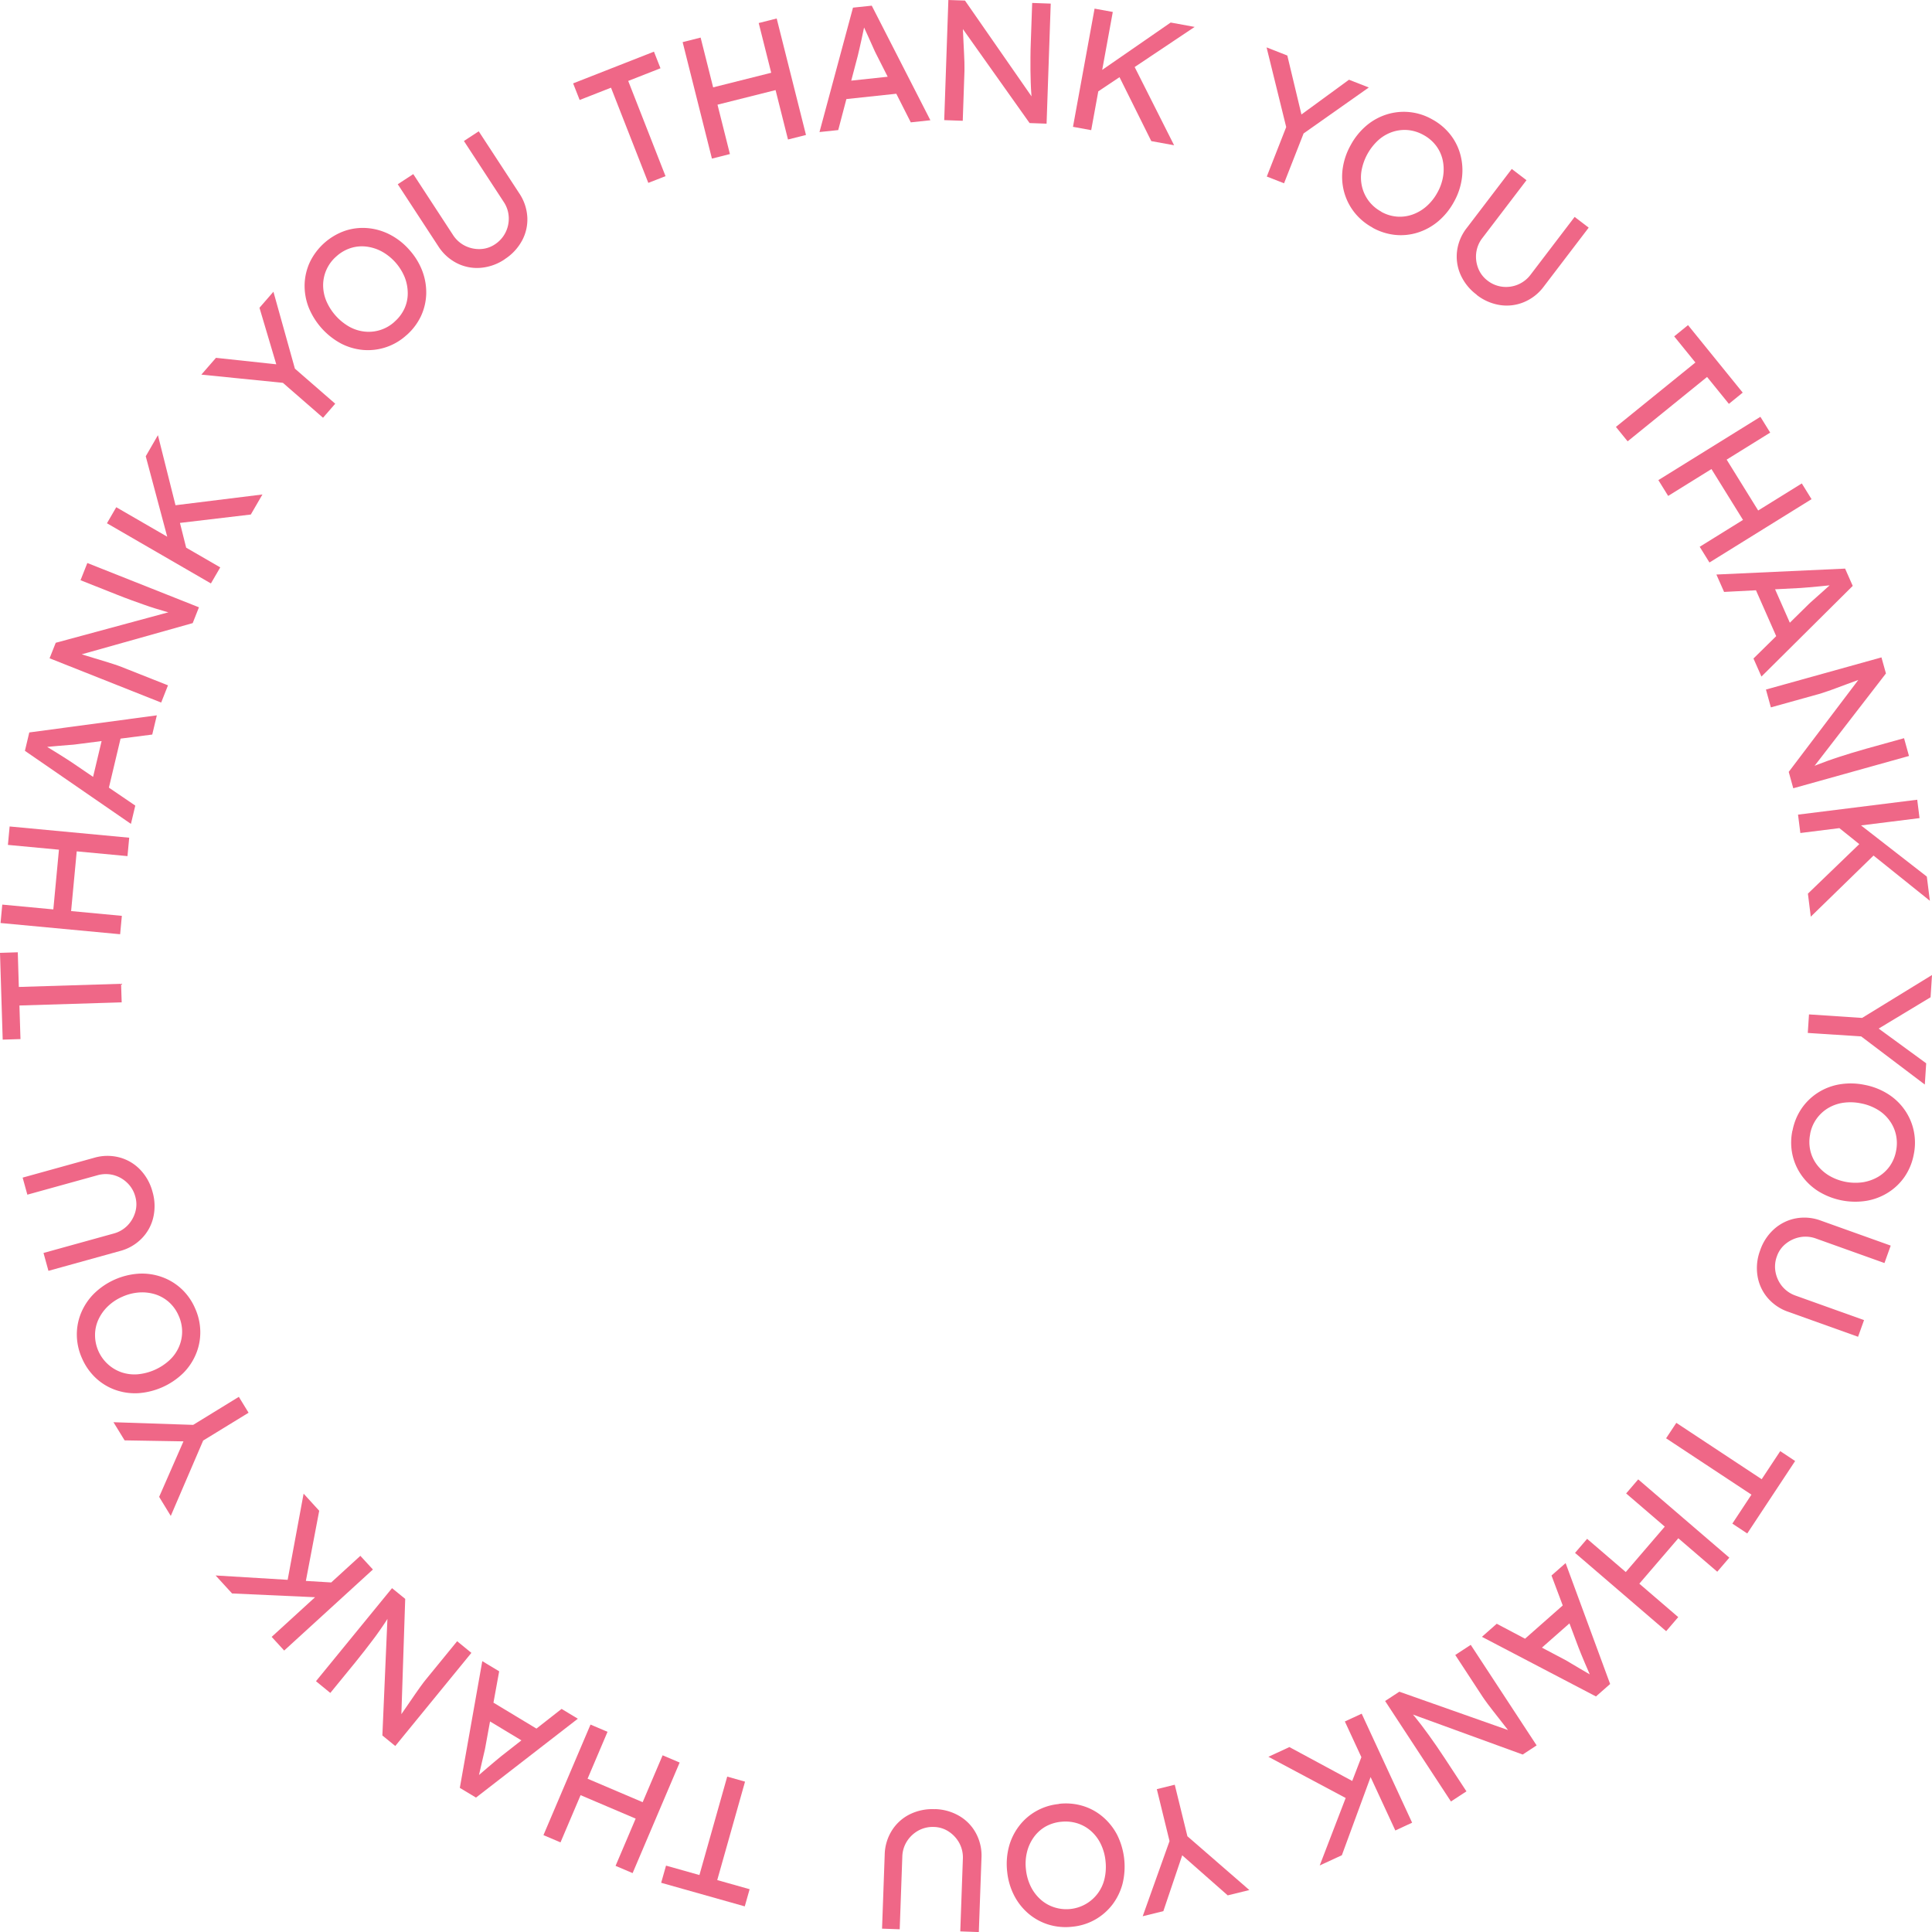 <svg xmlns="http://www.w3.org/2000/svg" width="195.594" height="195.6" viewBox="0 0 195.594 195.6">
  <defs>
    <style>
      .cls-1 {
        fill: #ef6787;
      }
    </style>
  </defs>
  <g id="レイヤー_1" transform="translate(-0.01)">
    <g id="グループ_43" data-name="グループ 43" transform="translate(0.01)">
      <path id="パス_180" data-name="パス 180" class="cls-1" d="M111.151,22.618l-3.777-9.64L104.2,14.223l-.661-1.681,8.183-3.211.661,1.681-3.267,1.283,3.777,9.64-1.749.684Z" transform="translate(-45.516 -4.101)"/>
      <path id="パス_181" data-name="パス 181" class="cls-1" d="M126.285,17.525,123.32,5.733l1.821-.46,2.965,11.792Zm-.465-5.2-.443-1.754,7.717-1.939.443,1.754-7.718,1.939Zm8.166,3.267L131.021,3.8l1.821-.46,2.965,11.792Z" transform="translate(-54.21 -1.468)"/>
      <path id="パス_182" data-name="パス 182" class="cls-1" d="M148.036,13.815l3.391-12.593,1.9-.2,5.935,11.6-1.984.213-3.542-6.995c-.045-.078-.129-.263-.263-.566s-.28-.633-.448-1-.319-.7-.46-1.009-.23-.5-.275-.588l.4-.062c-.05.2-.106.46-.174.768s-.135.639-.207.981-.146.673-.219.975-.135.56-.179.762l-1.978,7.516-1.9.2Zm1.749-3.228.5-1.872,5.492-.588.986,1.709-6.978.745Z" transform="translate(-65.071 -0.448)"/>
      <path id="パス_183" data-name="パス 183" class="cls-1" d="M170.57,12.156,170.99,0l1.681.056,7.09,10.206-.286.146c-.034-.291-.067-.605-.09-.953s-.045-.706-.056-1.1-.022-.8-.028-1.233V5.762c0-.476.017-.97.034-1.474l.14-3.99,1.878.067-.42,12.156-1.721-.062-6.978-9.836.2-.235c.034.706.062,1.311.084,1.8s.045.914.062,1.255.028.622.034.835.006.392.006.532v.364l-.174,5.055-1.878-.067Z" transform="translate(-74.978)"/>
      <path id="パス_184" data-name="パス 184" class="cls-1" d="M193.83,13.526,196.016,1.56l1.844.336-2.186,11.966Zm2.2-3.346.275-2.085,7.415-5.128,2.427.443-10.122,6.77Zm5.728,4.792L198.3,8.016l1.58-.93,4.187,8.306-2.309-.42Z" transform="translate(-85.202 -0.686)"/>
      <path id="パス_185" data-name="パス 185" class="cls-1" d="M228.822,21.635l2.214-5.644-.2.835L228.8,8.56l2.1.824,1.53,6.384-.387-.207,5.1-3.727,2.006.785-6.989,4.926.673-1-2.264,5.773-1.749-.684Z" transform="translate(-100.573 -3.762)"/>
      <path id="パス_186" data-name="パス 186" class="cls-1" d="M245.521,31.915a5.932,5.932,0,0,1-1.85-1.558,5.794,5.794,0,0,1-1.026-2.062,5.932,5.932,0,0,1-.14-2.337,6.78,6.78,0,0,1,.818-2.4,6.873,6.873,0,0,1,1.592-1.967,5.957,5.957,0,0,1,2.051-1.127,5.787,5.787,0,0,1,4.6.5,5.932,5.932,0,0,1,1.85,1.558,5.652,5.652,0,0,1,1.02,2.074,6.1,6.1,0,0,1,.135,2.348,6.71,6.71,0,0,1-.807,2.382,6.848,6.848,0,0,1-1.586,1.956,6.054,6.054,0,0,1-2.057,1.138,5.686,5.686,0,0,1-2.3.241,5.952,5.952,0,0,1-2.3-.734Zm.88-1.6a3.9,3.9,0,0,0,1.58.493,3.825,3.825,0,0,0,1.569-.2,4.286,4.286,0,0,0,1.418-.824,5.056,5.056,0,0,0,1.121-1.4,4.965,4.965,0,0,0,.589-1.693,4.432,4.432,0,0,0-.056-1.637,3.757,3.757,0,0,0-.667-1.429,3.947,3.947,0,0,0-1.261-1.076,4,4,0,0,0-1.58-.5,3.915,3.915,0,0,0-1.569.185,4.1,4.1,0,0,0-1.412.818,5.51,5.51,0,0,0-1.721,3.111,4.1,4.1,0,0,0,.056,1.637,3.908,3.908,0,0,0,.678,1.429,3.948,3.948,0,0,0,1.261,1.076Z" transform="translate(-106.573 -8.88)"/>
      <path id="パス_187" data-name="パス 187" class="cls-1" d="M265.172,43.254a5.092,5.092,0,0,1-1.631-2.018,4.519,4.519,0,0,1-.359-2.41,4.75,4.75,0,0,1,.986-2.337l4.551-5.969,1.491,1.138L265.755,37.5a3.042,3.042,0,0,0-.633,1.519,3.194,3.194,0,0,0,.2,1.558,2.861,2.861,0,0,0,.942,1.244,3,3,0,0,0,1.5.622,3.1,3.1,0,0,0,2.864-1.222l4.456-5.846,1.424,1.087-4.551,5.969a4.786,4.786,0,0,1-2,1.569,4.515,4.515,0,0,1-2.421.3,5.071,5.071,0,0,1-2.376-1.037Z" transform="translate(-115.67 -13.415)"/>
      <path id="パス_188" data-name="パス 188" class="cls-1" d="M291.91,69.031l8.043-6.518-2.147-2.645,1.4-1.138,5.537,6.832-1.4,1.138-2.208-2.724-8.043,6.518-1.183-1.457Z" transform="translate(-128.312 -25.814)"/>
      <path id="パス_189" data-name="パス 189" class="cls-1" d="M299.57,81.7,309.9,75.29l.992,1.6L300.562,83.3l-.986-1.592Zm4.187,6.748,10.335-6.412.986,1.592-10.335,6.412-.992-1.6Zm.633-8.771,1.536-.953,4.192,6.765-1.536.953-4.192-6.759Z" transform="translate(-131.679 -33.093)"/>
      <path id="パス_190" data-name="パス 190" class="cls-1" d="M310.05,103.31l13.031-.6.773,1.749-9.242,9.18-.807-1.827,5.588-5.5c.062-.062.213-.207.46-.42s.521-.46.818-.729.572-.516.824-.74.409-.37.482-.437l.179.359c-.207.017-.471.039-.785.073s-.65.067-1,.1-.684.062-1,.09-.572.045-.779.062l-7.762.4-.773-1.749Zm3.609.689,1.934-.1,2.231,5.055-1.334,1.463L313.659,104Z" transform="translate(-136.285 -45.145)"/>
      <path id="パス_191" data-name="パス 191" class="cls-1" d="M318.96,122.012l11.719-3.262.454,1.625-7.594,9.83-.224-.224c.269-.123.56-.247.88-.37s.661-.252,1.031-.387.757-.263,1.171-.4.846-.269,1.3-.409.925-.275,1.418-.415l3.85-1.07.5,1.8L321.751,132l-.46-1.659,7.28-9.617.286.118c-.667.247-1.227.454-1.693.622s-.857.314-1.177.437-.583.213-.785.28l-.5.168c-.135.045-.247.078-.348.106l-4.87,1.356-.5-1.81Z" transform="translate(-140.202 -52.196)"/>
      <path id="パス_192" data-name="パス 192" class="cls-1" d="M324.8,145.968l12.067-1.508.235,1.861-12.067,1.508Zm1,8,5.593-5.392,1.362,1.233-6.664,6.49-.291-2.326Zm2.847-6.9,2.074-.364,7.118,5.537.308,2.449-9.494-7.622Z" transform="translate(-142.769 -63.496)"/>
      <path id="パス_193" data-name="パス 193" class="cls-1" d="M326.683,180.11l6.053.4-.857.067,7.258-4.456-.146,2.253-5.621,3.391.078-.432,5.1,3.727-.14,2.152-6.821-5.162,1.16.336-6.187-.4Z" transform="translate(-143.542 -77.412)"/>
      <path id="パス_194" data-name="パス 194" class="cls-1" d="M323.7,200.476a5.934,5.934,0,0,1,.919-2.236,5.772,5.772,0,0,1,1.653-1.6,5.883,5.883,0,0,1,2.186-.841,6.91,6.91,0,0,1,2.533.05,6.8,6.8,0,0,1,2.36.919,5.846,5.846,0,0,1,1.7,1.614,5.755,5.755,0,0,1,.919,2.113,5.845,5.845,0,0,1,0,2.416,5.934,5.934,0,0,1-.919,2.236,5.74,5.74,0,0,1-1.665,1.6,5.974,5.974,0,0,1-2.2.841,7.144,7.144,0,0,1-4.859-.958,6.033,6.033,0,0,1-1.709-1.614,5.725,5.725,0,0,1-.93-2.113,5.844,5.844,0,0,1,0-2.416Zm1.788.353a3.934,3.934,0,0,0,.011,1.659,3.771,3.771,0,0,0,.661,1.435,4.412,4.412,0,0,0,1.216,1.1,5.28,5.28,0,0,0,3.458.684,4.474,4.474,0,0,0,1.547-.555,3.847,3.847,0,0,0,1.16-1.07,3.893,3.893,0,0,0,.639-1.53,3.934,3.934,0,0,0-.011-1.659,3.824,3.824,0,0,0-.656-1.44,4.012,4.012,0,0,0-1.211-1.1,5.142,5.142,0,0,0-1.687-.633,5.256,5.256,0,0,0-1.793-.056,4.184,4.184,0,0,0-1.547.555,3.936,3.936,0,0,0-1.155,1.082,3.858,3.858,0,0,0-.639,1.53Z" transform="translate(-142.226 -86.019)"/>
      <path id="パス_195" data-name="パス 195" class="cls-1" d="M317.7,223.252a5.056,5.056,0,0,1,1.429-2.163,4.551,4.551,0,0,1,2.191-1.07,4.755,4.755,0,0,1,2.528.23l7.067,2.528-.633,1.765-6.922-2.477a3.057,3.057,0,0,0-1.637-.14,3.253,3.253,0,0,0-1.429.661,2.774,2.774,0,0,0-.9,1.272,2.984,2.984,0,0,0-.135,1.62,3.209,3.209,0,0,0,.678,1.435,3.085,3.085,0,0,0,1.356.93l6.922,2.477-.605,1.687-7.067-2.528a4.792,4.792,0,0,1-2.1-1.424,4.51,4.51,0,0,1-1.014-2.219,5.032,5.032,0,0,1,.269-2.578Z" transform="translate(-139.501 -96.673)"/>
      <path id="パス_196" data-name="パス 196" class="cls-1" d="M302,257.02l8.642,5.705,1.878-2.842,1.508,1-4.848,7.336-1.508-1,1.934-2.931-8.642-5.705L302,257.02Z" transform="translate(-132.29 -112.971)"/>
      <path id="パス_197" data-name="パス 197" class="cls-1" d="M285.742,273.249l9.225,7.925-1.222,1.424-9.225-7.925Zm8.553-2.04,1.373,1.177-5.184,6.036-1.373-1.177Zm-3.38-3.979,9.225,7.925-1.222,1.424-9.225-7.925Z" transform="translate(-125.064 -117.459)"/>
      <path id="パス_198" data-name="パス 198" class="cls-1" d="M276.174,282.356l4.506,12.235-1.435,1.261L267.7,289.815l1.5-1.323,6.933,3.665c.078.039.258.14.538.314s.594.353.942.56.667.387.958.56.476.28.566.325l-.286.275c-.078-.2-.179-.437-.3-.729s-.258-.6-.4-.925-.269-.633-.387-.925-.213-.532-.291-.729l-2.729-7.275,1.435-1.261Zm.432,3.649.673,1.816-4.147,3.654-1.793-.829L276.606,286Z" transform="translate(-117.671 -124.105)"/>
      <path id="パス_199" data-name="パス 199" class="cls-1" d="M258.886,297.131,265.55,307.3l-1.412.925-11.674-4.254.146-.28q.294.328.622.723c.219.269.443.555.678.863s.482.639.734.992.516.723.785,1.115.544.8.824,1.227l2.191,3.34-1.569,1.026-6.664-10.172,1.44-.942,11.372,4.013-.028.308c-.437-.56-.807-1.031-1.11-1.424s-.56-.717-.773-.986-.381-.493-.51-.667-.23-.314-.314-.432-.151-.213-.207-.3l-2.769-4.231,1.569-1.026Z" transform="translate(-109.983 -130.597)"/>
      <path id="パス_200" data-name="パス 200" class="cls-1" d="M231.26,312.935l6.838,3.688-.757,1.67-8.211-4.377,2.13-.986Zm7.443.617.975,1.866-3.111,8.463-2.242,1.037,4.372-11.366Zm-.129-4,5.106,11.035-1.7.79L236.87,310.34Z" transform="translate(-100.718 -136.06)"/>
      <path id="パス_201" data-name="パス 201" class="cls-1" d="M209.665,322.37l1.446,5.89-.319-.8,6.428,5.582-2.191.538-4.926-4.338.432-.05-2.023,5.986-2.09.516,2.875-8.054.028,1.211-1.474-6.025,1.821-.448Z" transform="translate(-90.736 -141.695)"/>
      <path id="パス_202" data-name="パス 202" class="cls-1" d="M187.145,325.808a5.933,5.933,0,0,1,2.41.207,5.6,5.6,0,0,1,2.023,1.1,6.109,6.109,0,0,1,1.463,1.833,7.234,7.234,0,0,1,.544,4.954,6.052,6.052,0,0,1-1.026,2.107,5.854,5.854,0,0,1-1.737,1.513,5.79,5.79,0,0,1-2.3.723,5.933,5.933,0,0,1-2.41-.207,5.731,5.731,0,0,1-2.029-1.1,6.029,6.029,0,0,1-1.463-1.838,6.742,6.742,0,0,1-.712-2.41,6.9,6.9,0,0,1,.168-2.511,5.981,5.981,0,0,1,1.026-2.113,5.652,5.652,0,0,1,1.737-1.519,5.79,5.79,0,0,1,2.3-.723Zm.2,1.816a4.034,4.034,0,0,0-1.58.5,3.784,3.784,0,0,0-1.166,1.065,4.369,4.369,0,0,0-.684,1.491,4.967,4.967,0,0,0-.106,1.788,5.116,5.116,0,0,0,.493,1.721,4.288,4.288,0,0,0,.992,1.306,3.813,3.813,0,0,0,1.373.785,3.967,3.967,0,0,0,5.095-2.892,5.308,5.308,0,0,0,.1-1.8,5.083,5.083,0,0,0-.488-1.732,4.156,4.156,0,0,0-.992-1.306,3.81,3.81,0,0,0-1.379-.773,4.037,4.037,0,0,0-1.653-.151Z" transform="translate(-79.941 -143.188)"/>
      <path id="パス_203" data-name="パス 203" class="cls-1" d="M164.687,326.79a5.1,5.1,0,0,1,2.494.706,4.466,4.466,0,0,1,1.681,1.765,4.757,4.757,0,0,1,.544,2.477l-.269,7.5-1.878-.067.263-7.342a3.073,3.073,0,0,0-.359-1.6,3.258,3.258,0,0,0-1.065-1.16,2.839,2.839,0,0,0-1.485-.471,3.037,3.037,0,0,0-1.586.359,3.205,3.205,0,0,0-1.16,1.082,3.045,3.045,0,0,0-.476,1.575l-.263,7.342-1.788-.062.269-7.5a4.784,4.784,0,0,1,.723-2.432,4.5,4.5,0,0,1,1.8-1.637,5.144,5.144,0,0,1,2.539-.527Z" transform="translate(-70.042 -143.638)"/>
      <path id="パス_204" data-name="パス 204" class="cls-1" d="M127.931,321.43l-2.814,9.965,3.279.925-.493,1.737-8.463-2.388.493-1.737,3.38.953,2.814-9.965Z" transform="translate(-52.504 -141.058)"/>
      <path id="パス_205" data-name="パス 205" class="cls-1" d="M104.66,312.254,99.9,323.447l-1.726-.734,4.764-11.192Zm4.534,7.538-.706,1.665-7.32-3.116.706-1.665Zm2.769-4.428L107.2,326.557l-1.726-.734,4.764-11.192Z" transform="translate(-43.155 -136.926)"/>
      <path id="パス_206" data-name="パス 206" class="cls-1" d="M95.019,305.889l-10.312,7.987-1.637-.986,2.275-12.829,1.709,1.031L85.648,308.8c-.011.09-.056.291-.135.611s-.163.673-.247,1.065-.168.751-.247,1.082-.123.538-.14.633L84.527,312c.163-.135.364-.3.6-.51s.493-.426.762-.656.521-.448.762-.645.443-.364.605-.5l6.115-4.792,1.637.986ZM91.673,307.4l-1.53,1.188-4.73-2.853.247-1.962Z" transform="translate(-36.518 -131.889)"/>
      <path id="パス_207" data-name="パス 207" class="cls-1" d="M72.816,293.433l-7.7,9.421-1.306-1.065.538-12.414.314.056c-.146.252-.314.521-.5.813s-.4.588-.617.908-.465.65-.729,1-.538.706-.829,1.082-.6.762-.919,1.155l-2.528,3.094-1.452-1.188,7.7-9.421,1.334,1.087-.4,12.055-.3.067c.4-.583.745-1.082,1.026-1.485l.712-1.037c.2-.286.353-.51.482-.684s.23-.314.314-.426.157-.207.224-.286l3.2-3.918,1.452,1.188Z" transform="translate(-25.099 -126.091)"/>
      <path id="パス_208" data-name="パス 208" class="cls-1" d="M51.111,278.822l-1.48,1.5-9.007-.409-1.665-1.821,12.156.734Zm3.772-1.334L45.9,285.693l-1.267-1.384,8.979-8.205Zm-5.436-5.946-1.452,7.633-1.821-.219,1.693-9.147Z" transform="translate(-17.13 -118.593)"/>
      <path id="パス_209" data-name="パス 209" class="cls-1" d="M34.185,253.929,29.012,257.1l.661-.549-3.363,7.824-1.177-1.928,2.634-6.014.185.4-6.316-.107-1.127-1.838,8.547.286-1.143.392L33.2,252.32l.981,1.6Z" transform="translate(-9.021 -110.905)"/>
      <path id="パス_210" data-name="パス 210" class="cls-1" d="M25.855,233.561a5.887,5.887,0,0,1,.532,2.36,5.674,5.674,0,0,1-.432,2.264,5.949,5.949,0,0,1-1.3,1.95,7.246,7.246,0,0,1-4.557,2.029,5.953,5.953,0,0,1-2.32-.336,5.656,5.656,0,0,1-1.967-1.2,5.969,5.969,0,0,1-1.39-1.978,5.887,5.887,0,0,1-.532-2.36,5.679,5.679,0,0,1,.437-2.264,6.012,6.012,0,0,1,1.311-1.95,7.133,7.133,0,0,1,4.529-2.012,6,6,0,0,1,2.326.336,5.773,5.773,0,0,1,1.978,1.194,5.833,5.833,0,0,1,1.39,1.978Zm-1.665.745a3.924,3.924,0,0,0-.964-1.351,3.851,3.851,0,0,0-1.368-.79,4.472,4.472,0,0,0-1.631-.2,5.021,5.021,0,0,0-1.737.437,4.923,4.923,0,0,0-1.485.992,4.412,4.412,0,0,0-.942,1.339,3.741,3.741,0,0,0-.331,1.547,3.984,3.984,0,0,0,2.685,3.772,4.1,4.1,0,0,0,1.62.2,5.5,5.5,0,0,0,3.251-1.446,4,4,0,0,0,.942-1.34,3.862,3.862,0,0,0,.319-1.547A3.96,3.96,0,0,0,24.191,234.307Z" transform="translate(-6.11 -101.119)"/>
      <path id="パス_211" data-name="パス 211" class="cls-1" d="M17.248,212.428a5.12,5.12,0,0,1,.078,2.595,4.471,4.471,0,0,1-1.177,2.135,4.744,4.744,0,0,1-2.2,1.267l-7.236,2.006-.5-1.81,7.084-1.962a3.069,3.069,0,0,0,1.424-.824,3.208,3.208,0,0,0,.785-1.362,2.831,2.831,0,0,0,0-1.558,2.977,2.977,0,0,0-.824-1.4,3.134,3.134,0,0,0-1.379-.779,3.087,3.087,0,0,0-1.642.022l-7.084,1.962L4.1,210.993l7.236-2.006a4.773,4.773,0,0,1,2.539-.045,4.5,4.5,0,0,1,2.107,1.227,5.109,5.109,0,0,1,1.267,2.264Z" transform="translate(-1.808 -91.772)"/>
      <path id="パス_212" data-name="パス 212" class="cls-1" d="M12.329,177.087l-10.352.319.106,3.4-1.8.056L.01,172.076l1.8-.056.106,3.508,10.352-.319Z" transform="translate(-0.01 -75.61)"/>
      <path id="パス_213" data-name="パス 213" class="cls-1" d="M12.216,160.2.11,159.064.284,157.2l12.106,1.138-.174,1.866Zm.745-7.908L.855,151.156l.174-1.866,12.106,1.138ZM7.155,158.9l-1.8-.168.745-7.925,1.8.168Z" transform="translate(-0.054 -65.619)"/>
      <path id="パス_214" data-name="パス 214" class="cls-1" d="M15.248,140.211l-10.738-7.4.443-1.861,12.913-1.732-.465,1.945-7.779,1c-.084.017-.291.034-.622.056s-.689.05-1.093.09-.768.067-1.1.1-.549.05-.65.062l.078-.392c.174.112.4.252.667.42s.555.342.858.527.583.364.846.532.482.314.656.426l6.423,4.372-.443,1.861Zm-2.46-2.729-1.6-1.093,1.278-5.375,1.945-.359Z" transform="translate(-1.988 -56.798)"/>
      <path id="パス_215" data-name="パス 215" class="cls-1" d="M20.264,115.829l-11.3-4.484.622-1.569,11.994-3.245.045.314q-.429-.092-.925-.235c-.331-.1-.684-.2-1.054-.314s-.762-.247-1.171-.392-.841-.3-1.283-.46-.908-.342-1.379-.527l-3.716-1.474.689-1.743,11.3,4.484-.633,1.6-11.613,3.267-.157-.269c.678.207,1.255.381,1.726.527s.874.263,1.2.364.594.185.8.252l.5.168c.129.045.247.09.342.129l4.7,1.861-.689,1.743Z" transform="translate(-3.944 -44.701)"/>
      <path id="パス_216" data-name="パス 216" class="cls-1" d="M29.855,93.619,19.33,87.527l.942-1.625L30.8,91.994Zm-2.4-3.2-1.872-.964-2.326-8.71,1.233-2.135ZM33.9,86.641l-7.718.914-.342-1.8,9.231-1.143-1.177,2.029Z" transform="translate(-8.502 -34.552)"/>
      <path id="パス_217" data-name="パス 217" class="cls-1" d="M48.7,65.452l-4.573-3.979.723.465-8.469-.852,1.48-1.7,6.529.7-.325.291-1.8-6.059,1.412-1.625,2.3,8.239-.723-.97,4.68,4.069-1.233,1.418Z" transform="translate(-15.996 -23.159)"/>
      <path id="パス_218" data-name="パス 218" class="cls-1" d="M65.349,52.022a5.789,5.789,0,0,1-4.372,1.5,6,6,0,0,1-2.253-.65,7.232,7.232,0,0,1-3.307-3.727,6.024,6.024,0,0,1-.381-2.309,5.754,5.754,0,0,1,.544-2.236,6.231,6.231,0,0,1,3.548-3.144,5.7,5.7,0,0,1,2.292-.269,6.05,6.05,0,0,1,2.253.656A6.712,6.712,0,0,1,65.647,43.4a6.8,6.8,0,0,1,1.311,2.147,6.159,6.159,0,0,1,.387,2.32,5.75,5.75,0,0,1-.538,2.242,5.97,5.97,0,0,1-1.463,1.922ZM64.139,50.66a3.987,3.987,0,0,0,1-1.323,3.672,3.672,0,0,0,.336-1.541,4.448,4.448,0,0,0-.3-1.614,5.256,5.256,0,0,0-2.337-2.634,4.419,4.419,0,0,0-1.564-.493,3.754,3.754,0,0,0-1.575.151,3.931,3.931,0,0,0-1.435.829A3.874,3.874,0,0,0,56.909,46.9a4.188,4.188,0,0,0,.3,1.609A5.489,5.489,0,0,0,59.56,51.17a4.1,4.1,0,0,0,1.564.493,3.874,3.874,0,0,0,3.01-.992Z" transform="translate(-24.195 -18.092)"/>
      <path id="パス_219" data-name="パス 219" class="cls-1" d="M82.682,36.678a5.091,5.091,0,0,1-2.444.863,4.517,4.517,0,0,1-2.393-.471,4.837,4.837,0,0,1-1.878-1.709L71.86,29.078l1.569-1.026,4.018,6.154a3.093,3.093,0,0,0,1.216,1.1,3.2,3.2,0,0,0,1.536.336,2.837,2.837,0,0,0,1.485-.471,3.08,3.08,0,0,0,1.087-1.211,3.151,3.151,0,0,0,.325-1.552,3.025,3.025,0,0,0-.521-1.558L78.557,24.7l1.5-.981L84.162,30a4.782,4.782,0,0,1,.813,2.4,4.493,4.493,0,0,1-.532,2.382,5.137,5.137,0,0,1-1.771,1.894Z" transform="translate(-31.591 -10.426)"/>
    </g>
  </g>
</svg>

